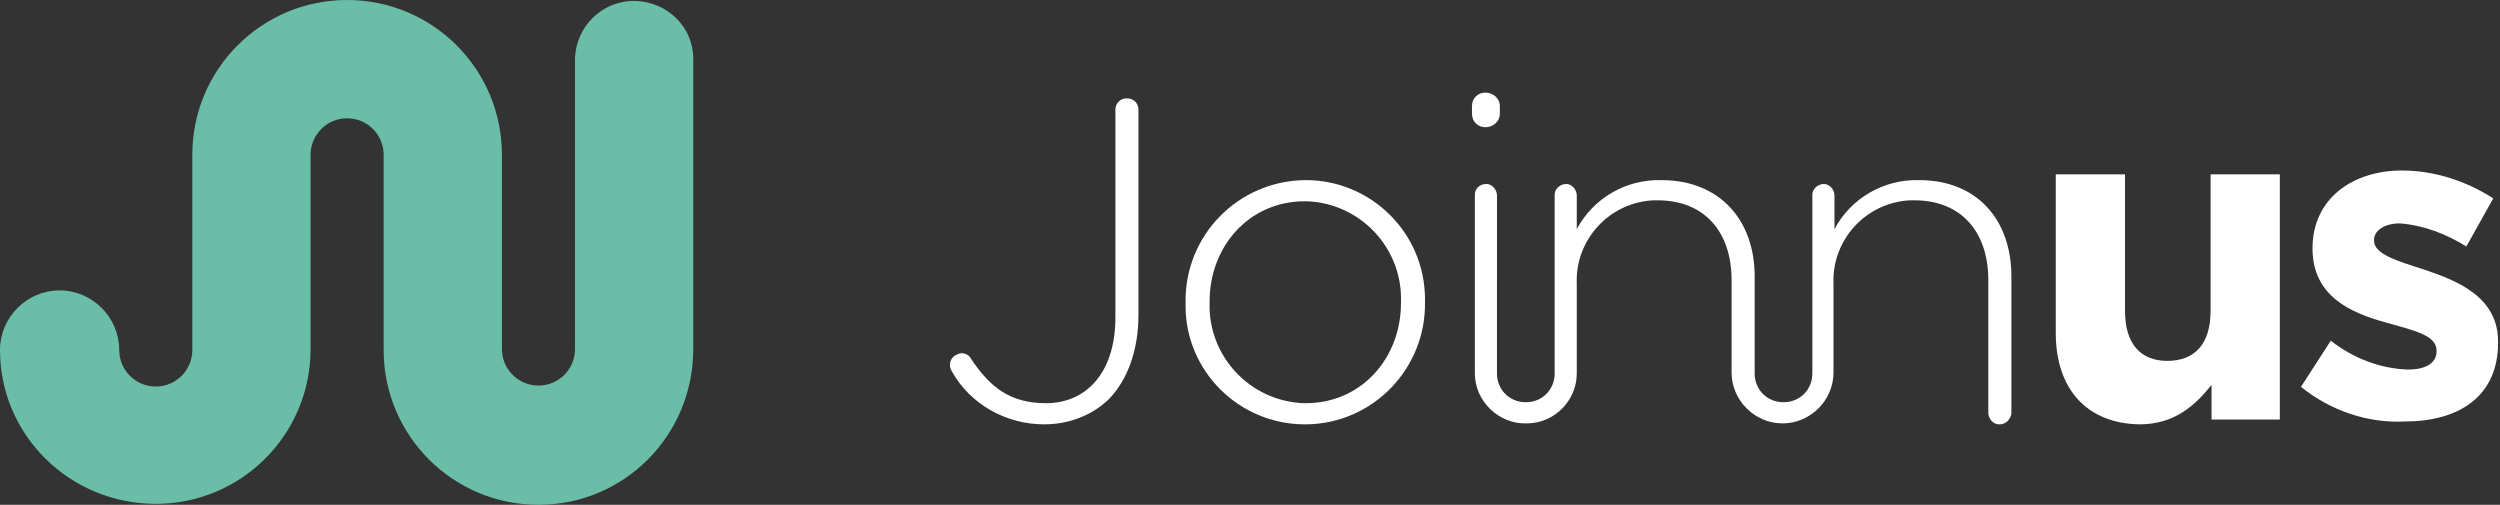 <svg xmlns="http://www.w3.org/2000/svg" id="Capa_1" viewBox="0 0 260 52.5">
  <rect x="0" y="0" width="260" height="52.5" fill="#333333" stroke="none"/>
  <style>
    .st1{fill:#fff}
  </style>
  <g id="Group_1" transform="translate(-49 -13)">
    <g id="XMLID_1_" transform="translate(62 29)">
      <g id="XMLID_3_">
        <path id="XMLID_4_" fill="#6abda6" d="M43 36.5c-8.9 0-16.1-7.2-16.1-16.1V.1c0-2.1-1.7-3.8-3.8-3.8C21-3.7 19.3-2 19.3.1v20.2c0 8.9-7.2 16.1-16.1 16.1S-13 29.3-13 20.4c0-3.4 2.8-6.2 6.2-6.2 3.4 0 6.2 2.8 6.2 6.2 0 2.1 1.7 3.8 3.8 3.8 2.1 0 3.8-1.7 3.8-3.8V.1C7-8.8 14.2-16 23.1-16S39.2-8.8 39.2.1v20.2c0 2.1 1.7 3.8 3.8 3.8 2.1 0 3.8-1.7 3.8-3.8V-9.9c.1-3.4 2.9-6.1 6.3-6 3.3.1 6 2.7 6 6v30.2c0 9-7.2 16.2-16.1 16.2"/>
      </g>
    </g>
    <g id="XMLID_5_" transform="translate(151 37.632)">
      <path id="XMLID_16_" d="M-3 14c-.4-.6-.2-1.4.4-1.7.2-.1.4-.2.6-.2.4 0 .8.2 1 .6 2 3 4.1 4.6 7.8 4.6 4.1 0 7.2-3.1 7.2-8.9v-21.6c0-.7.5-1.2 1.2-1.2s1.2.5 1.2 1.2V8.1c0 3.8-1.2 6.8-3 8.7-1.8 1.8-4.3 2.7-6.8 2.7-4 0-7.7-2.1-9.6-5.5z" class="st1"/>
      <path id="XMLID_13_" d="M21.3 6.9v-.1C21.2-.1 26.7-5.8 33.7-5.9h.1c6.8 0 12.4 5.5 12.4 12.4V6.8c.1 6.9-5.4 12.6-12.3 12.7h-.2c-6.8 0-12.4-5.5-12.4-12.3v-.3zm22.4 0v-.1c.2-5.6-4.2-10.3-9.8-10.5h-.2c-5.8 0-9.9 4.7-9.9 10.4v.1c-.2 5.6 4.2 10.3 9.8 10.5h.2c5.8 0 9.9-4.7 9.9-10.4z" class="st1"/>
      <g id="XMLID_10_" transform="translate(48.885)">
        <path id="XMLID_12_" d="M3.6-11.4c.8 0 1.5-.6 1.5-1.4v-.8c0-.8-.7-1.4-1.5-1.4s-1.4.6-1.4 1.4v.8c0 .8.6 1.4 1.4 1.4z" class="st1"/>
        <path id="XMLID_11_" d="M48.7-5.9C45-6 41.6-4 39.9-.8v-3.5c0-.6-.5-1.2-1.1-1.2-.6 0-1.2.5-1.2 1.1v18.6c0 1.7-1.3 3-3 3s-3-1.3-3-3V4.1c0-5.8-3.6-10-9.7-10C18.2-6 14.8-4 13.1-.8v-3.5c0-.6-.5-1.2-1.1-1.2-.6 0-1.2.5-1.2 1.1v18.6c0 1.7-1.3 3-3 3s-3-1.3-3-3V-4.3c0-.6-.5-1.2-1.1-1.2-.7 0-1.2.5-1.2 1.1v18.6c0 2.9 2.5 5.3 5.4 5.2 2.9 0 5.2-2.4 5.2-5.2V4.9c-.2-4.6 3.4-8.5 8-8.7h.4c4.9 0 7.7 3.3 7.7 8.3v9.6c0 2.9 2.4 5.3 5.3 5.3s5.3-2.4 5.3-5.3V4.9c-.2-4.6 3.4-8.5 8-8.7h.4c4.9 0 7.7 3.3 7.7 8.3v13.8c0 .6.5 1.2 1.1 1.2h.1c.6 0 1.1-.5 1.2-1.1V4.1c0-5.8-3.5-10-9.6-10z" class="st1"/>
      </g>
      <path id="XMLID_8_" d="M111.8 10V-6.5h7.2V7.7c0 3.4 1.6 5.2 4.4 5.2s4.5-1.7 4.5-5.2V-6.5h7.2V19H128v-3.6c-1.7 2.1-3.8 4.1-7.5 4.1-5.5-.1-8.7-3.7-8.7-9.5z" class="st1"/>
      <path id="XMLID_6_" d="M137.3 15.6l3.1-4.8c2.3 1.8 5.1 2.9 8 3 2.1 0 3-.8 3-1.9v-.1c0-1.6-2.5-2.1-5.3-2.9-3.6-1-7.6-2.7-7.6-7.7 0-5.2 4.2-8.1 9.3-8.1 3.4 0 6.7 1.1 9.5 2.9l-2.8 5c-2.1-1.3-4.4-2.2-6.9-2.4-1.7 0-2.7.8-2.7 1.7v.1c0 1.4 2.4 2.1 5.2 3 3.6 1.2 7.7 2.9 7.7 7.5v.1c0 5.7-4.2 8.2-9.7 8.2-3.8.2-7.7-1.1-10.8-3.6z" class="st1"/>
    </g>
  </g>
</svg>
